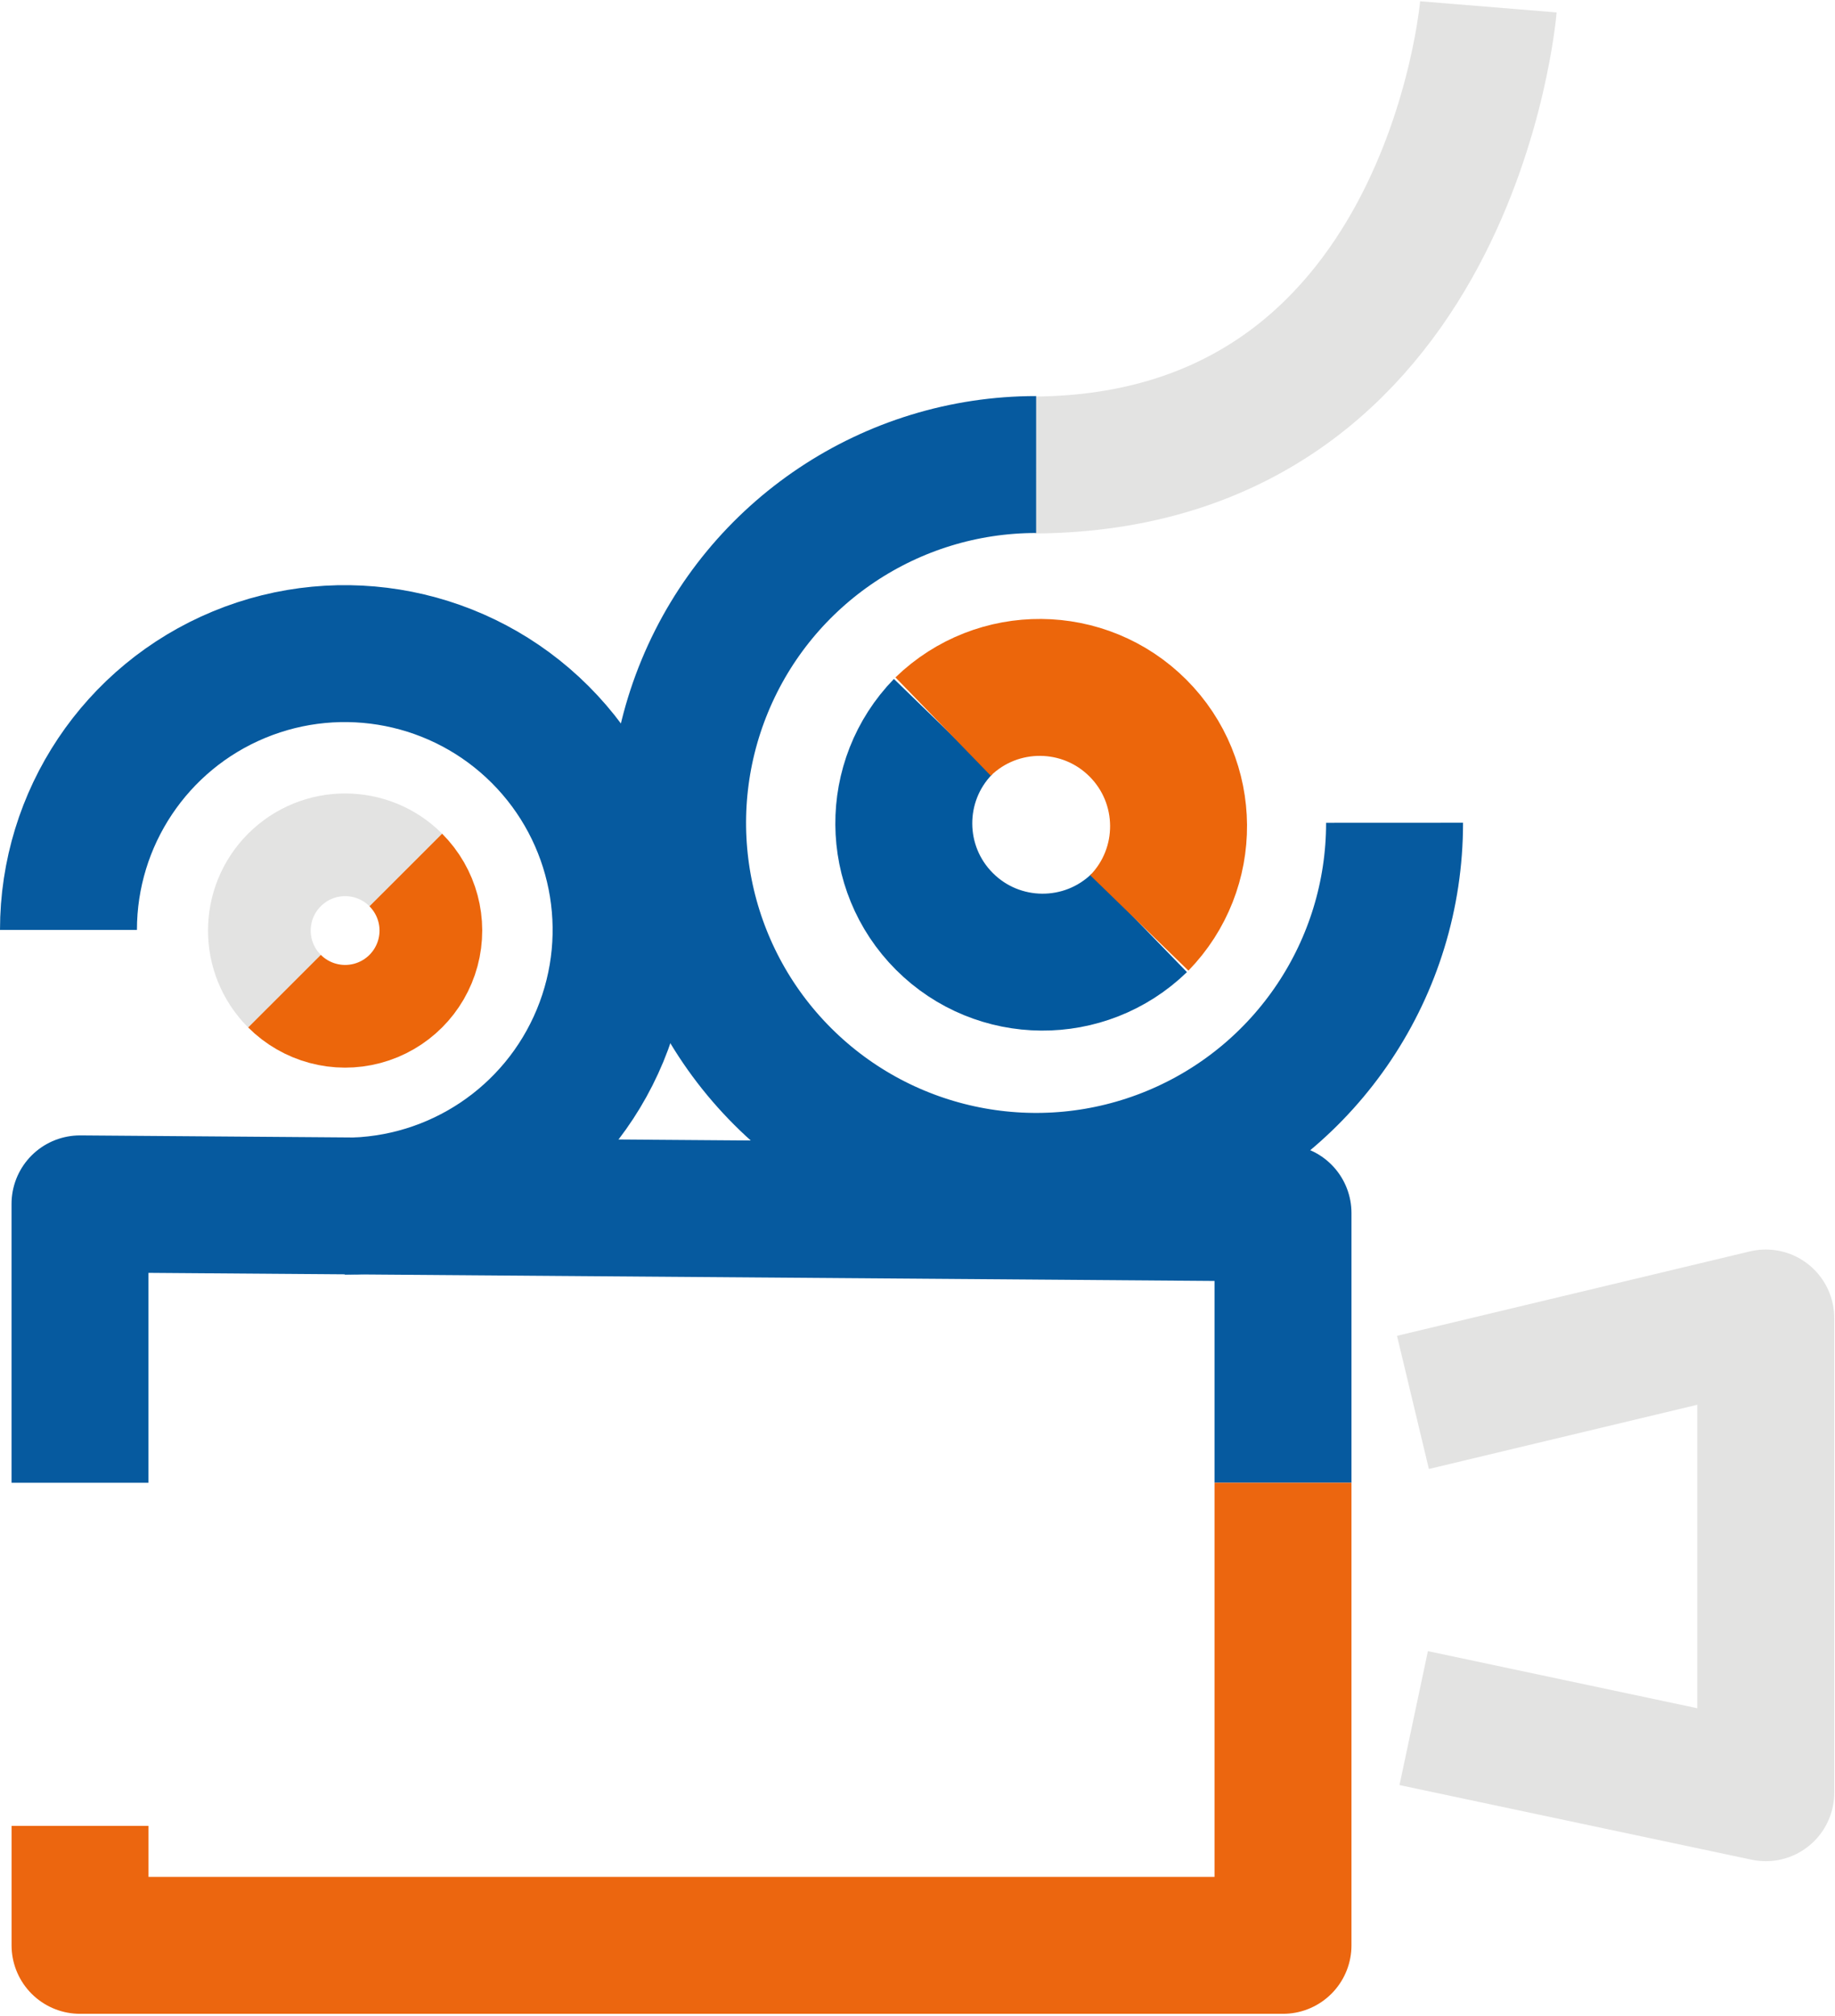 <?xml version="1.0" encoding="UTF-8"?>
<svg width="536px" height="589px" viewBox="0 0 536 589" version="1.1" xmlns="http://www.w3.org/2000/svg" xmlns:xlink="http://www.w3.org/1999/xlink">
    <title>4ED765C8-DD42-4375-82D8-D716E4321E70</title>
    <g id="A.-Homepage" stroke="none" stroke-width="1" fill="none" fill-rule="evenodd">
        <g id="A.1.1---Home" transform="translate(-475, -6691)">
            <g id="Ecran-9-:-Cinéma" transform="translate(0, 6730)">
                <g id="Cinema" transform="translate(495, -37)">
                    <g id="Tracé_bleu_1" transform="translate(282.24, 0)" stroke="#E3E3E2" stroke-linejoin="round" stroke-width="40">
                        <path d="M132.51,4.4408921e-15 C132.51,4.4408921e-15 121.63,133 0,133.85" id="Path"></path>
                    </g>
                    <g id="Tracé_bleu_1-2" transform="translate(243.997, 210.28)" stroke="#03599E" stroke-width="40">
                        <path d="M68.783,57.36 C52.877,72.789 27.531,72.591 11.867,56.916 C-3.797,41.242 -3.977,15.895 11.463,-2.84217094e-14" id="Path"></path>
                    </g>
                    <g id="Tracé_orange_1" transform="translate(255.48, 198.822)" stroke="#EC660B" stroke-width="40">
                        <path d="M57.31,68.808 C72.753,52.916 72.577,27.569 56.916,11.892 C41.255,-3.786 15.909,-3.988 0,11.438" id="Path"></path>
                    </g>
                    <g id="Tracé_gris_1-2" transform="translate(55.761, 244.806)" stroke="#E3E3E2" stroke-width="30">
                        <path d="M7.329,42.754 C-2.449,32.968 -2.442,17.107 7.344,7.329 C17.131,-2.449 32.991,-2.442 42.769,7.344" id="Path"></path>
                    </g>
                    <g id="Tracé_orange_2" transform="translate(63.1, 252.16)" stroke="#EC660B" stroke-width="30">
                        <path d="M0,35.4 C6.324,41.729 15.543,44.204 24.186,41.892 C32.829,39.58 39.582,32.833 41.901,24.192 C44.22,15.551 41.754,6.329 35.43,0" id="Path"></path>
                    </g>
                    <g id="Tracé_bleu_2" transform="translate(177.927, 133.71)" stroke="#065A9F" stroke-width="40">
                        <path d="M104.723,-2.84217094e-14 C62.366,-0.004 24.179,25.511 7.972,64.644 C-8.236,103.777 0.73,148.82 30.686,178.765 C60.642,208.71 105.689,217.658 144.816,201.436 C183.943,185.214 209.443,147.017 209.423,104.66" id="Path"></path>
                    </g>
                    <g id="Tracé_bleu_3" transform="translate(-0, 188.948)" stroke="#065A9F" stroke-width="40">
                        <path d="M-3.55271368e-15,80.722 C-0.004,48.077 19.658,18.644 49.817,6.149 C79.976,-6.347 114.692,0.556 137.777,23.638 C160.862,46.72 167.769,81.436 155.277,111.596 C142.785,141.757 113.355,161.422 80.71,161.422" id="Path"></path>
                    </g>
                    <g id="Tracé_bleu_4" transform="translate(3.37, 349.7)" stroke="#065A9F" stroke-linejoin="round" stroke-width="40">
                        <polyline id="Path" points="-3.55271368e-15 81.47 -3.55271368e-15 0 351.39 2.67 351.39 81.47"></polyline>
                    </g>
                    <g id="Tracé_orange_3" transform="translate(3.38, 431.17)" stroke="#EC660F" stroke-linejoin="round" stroke-width="40">
                        <polyline id="Path" points="351.38 5.68434189e-14 351.38 135.15 3.55271368e-15 135.15 3.55271368e-15 100.24"></polyline>
                    </g>
                    <g id="Tracé_gris_2" transform="translate(392.72, 383.04)" stroke="#E3E3E2" stroke-linejoin="round" stroke-width="40">
                        <polyline id="Path" points="0 24.66 103.06 5.68434189e-14 103.06 138.69 0.22 116.89"></polyline>
                    </g>
                </g>
            </g>
        </g>
    </g>
</svg>